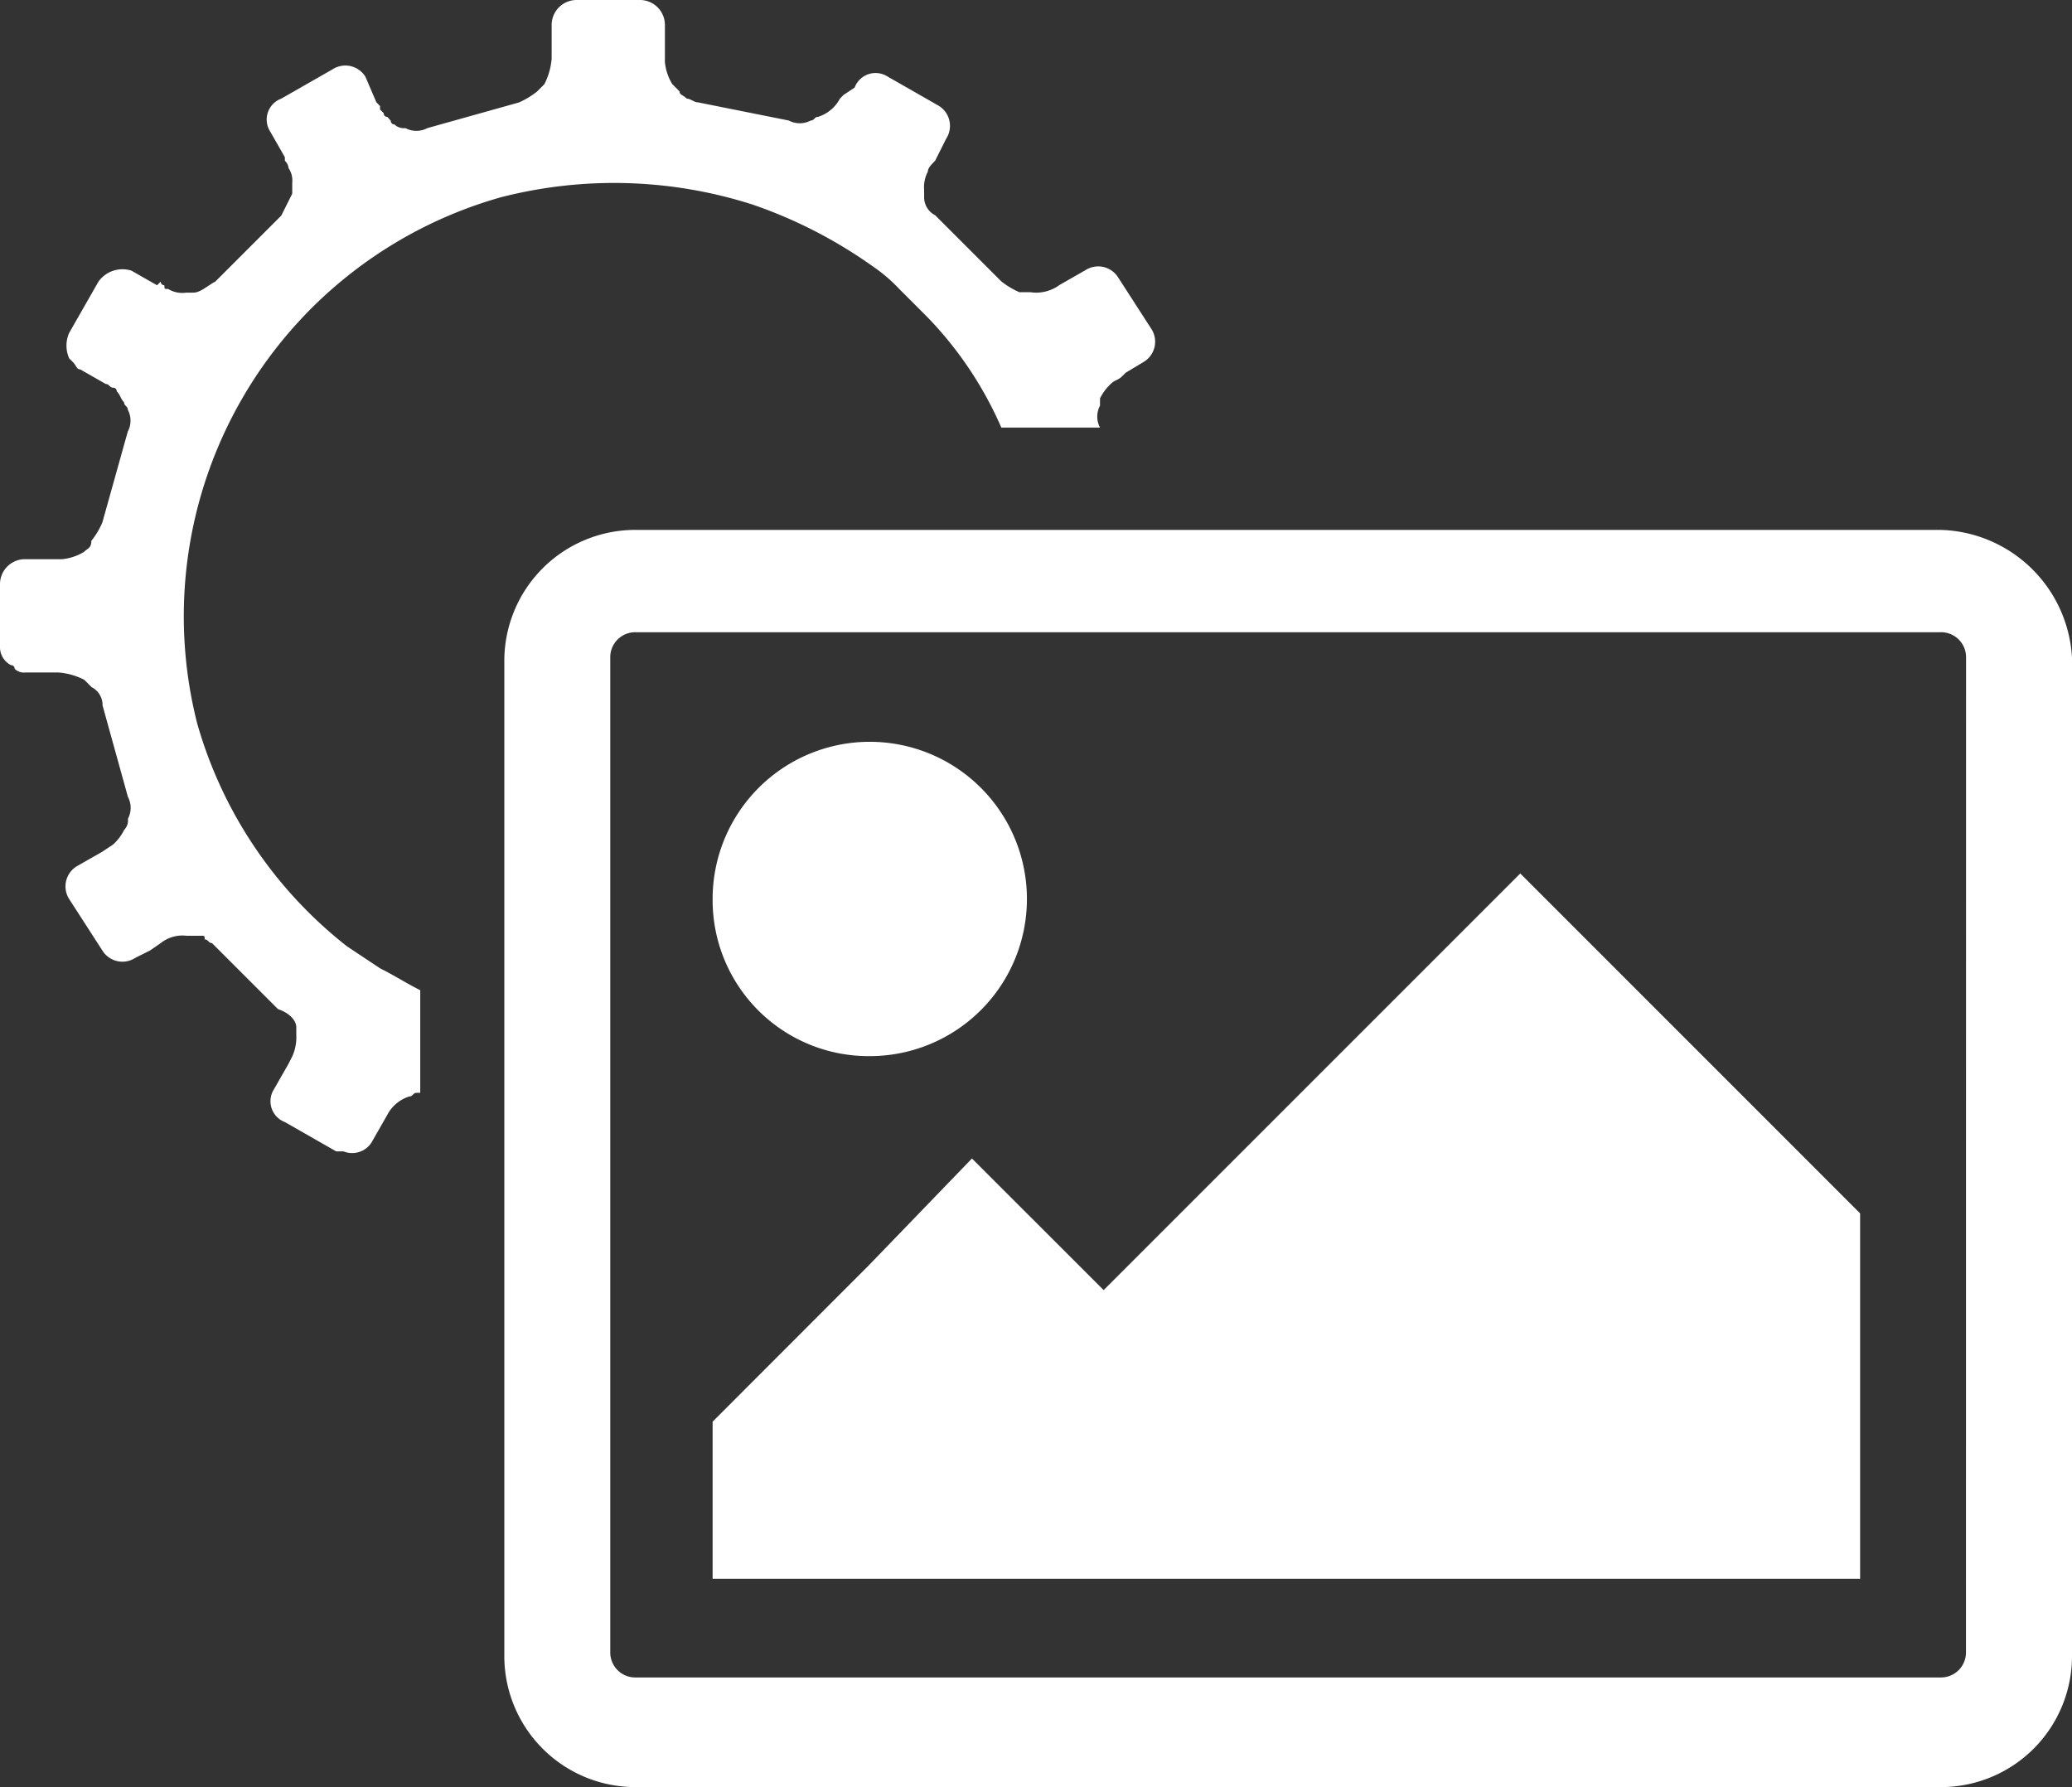 <svg xmlns="http://www.w3.org/2000/svg" id="Edit_Photos" width="43.945" height="37.9" viewBox="0 0 43.945 37.9"><rect x="0" y="0" width="43.945" height="37.9" fill="#333333" stroke="none"/><path id="Path_603" data-name="Path 603" d="M22.733,26.965A3.333,3.333,0,1,0,19.4,23.633,3.308,3.308,0,0,0,22.733,26.965Z" transform="translate(-4.286 -4.567)" fill="#fff"></path><path id="Path_604" data-name="Path 604" d="M27.693,32.736l-.543-.543L24.9,29.945l-2.17,2.248L19.4,35.526v3.333H43.737v-7.75L36.529,23.9Z" transform="translate(-4.286 -5.376)" fill="#fff"></path><path id="Path_605" data-name="Path 605" d="M44.159,14.5H16.49a2.779,2.779,0,0,0-2.79,2.79V38.372a2.779,2.779,0,0,0,2.79,2.79H44.159a2.779,2.779,0,0,0,2.79-2.79V17.213A2.869,2.869,0,0,0,44.159,14.5ZM44.7,38.294a.53.53,0,0,1-.543.543H16.49a.53.53,0,0,1-.543-.543V17.213a.53.53,0,0,1,.543-.543H44.159a.53.53,0,0,1,.543.543Z" transform="translate(-3.004 -3.262)" fill="#fff"></path><path id="Path_606" data-name="Path 606" d="M10.518,4.185a9.641,9.641,0,0,1,5.348.155,9.988,9.988,0,0,1,2.558,1.318,3.371,3.371,0,0,1,.543.465l.465.465a7.871,7.871,0,0,1,1.705,2.48h2.093a.494.494,0,0,1,0-.465V8.448a1.07,1.07,0,0,1,.233-.31c.078-.078.155-.078.233-.155l.078-.078h0l.388-.233a.5.5,0,0,0,.155-.7l-.7-1.085a.5.5,0,0,0-.7-.155l-.543.31a.835.835,0,0,1-.62.155h-.233a1.694,1.694,0,0,1-.388-.233l-1.4-1.4a.426.426,0,0,1-.233-.388V4.03a.7.7,0,0,1,.078-.388c0-.078.078-.155.155-.233l.233-.465a.5.5,0,0,0-.155-.7l-1.085-.62a.473.473,0,0,0-.7.233l-.233.155-.078.078a.794.794,0,0,1-.465.388c-.078,0-.078.078-.155.078a.494.494,0,0,1-.465,0L14.7,2.17h0c-.078,0-.155-.078-.233-.078-.078-.078-.155-.078-.155-.155l-.155-.155a1.1,1.1,0,0,1-.155-.465V.543A.53.53,0,0,0,13.463,0H12.146A.53.53,0,0,0,11.6.543v.7a1.437,1.437,0,0,1-.155.543l-.155.155a1.694,1.694,0,0,1-.388.233l-1.938.543a.494.494,0,0,1-.465,0,.285.285,0,0,1-.233-.078.076.076,0,0,1-.078-.078L8.116,2.48A.076.076,0,0,1,8.038,2.4l-.078-.078V2.248L7.883,2.17l-.233-.543a.5.5,0,0,0-.7-.155l-1.085.62a.473.473,0,0,0-.233.7l.31.543V3.41a.24.24,0,0,1,.078.155.466.466,0,0,1,.078.31v.233l-.233.465-1.4,1.4c-.155.078-.31.233-.465.233H3.853a.581.581,0,0,1-.388-.078h0c-.078,0-.078,0-.078-.078a.076.076,0,0,1-.078-.078l-.078.078-.543-.31a.625.625,0,0,0-.7.233l-.62,1.085a.662.662,0,0,0,0,.543l.078.078c.078.078.078.155.155.155l.543.31c.078,0,.078.078.155.078a.076.076,0,0,1,.078.078c.078.078.078.155.155.233,0,.078.078.078.078.155a.494.494,0,0,1,0,.465L2.07,11.083a1.694,1.694,0,0,1-.233.388c0,.155-.078.155-.155.233a1.1,1.1,0,0,1-.465.155H.443A.53.53,0,0,0-.1,12.4v1.318a.426.426,0,0,0,.233.388h0a.076.076,0,0,1,.078.078.285.285,0,0,0,.233.078h.7a1.437,1.437,0,0,1,.543.155l.155.155h0a.426.426,0,0,1,.233.388L2.613,16.9a.494.494,0,0,1,0,.465.285.285,0,0,1-.078.233,1.07,1.07,0,0,1-.233.31l-.233.155-.543.31a.5.5,0,0,0-.155.7l.7,1.085a.5.5,0,0,0,.7.155l.31-.155L3.31,20a.738.738,0,0,1,.543-.155h.31c.078,0,.078,0,.078.078h0c.078,0,.078.078.155.078l1.4,1.4c.233.078.388.233.388.388v.155A.983.983,0,0,1,6.1,22.4h0l-.078.155-.31.543a.473.473,0,0,0,.233.7l1.085.62h.155a.488.488,0,0,0,.62-.233l.31-.543h0a.794.794,0,0,1,.465-.388c.078,0,.078-.078.155-.078h.078V21c-.31-.155-.543-.31-.853-.465l-.7-.465a9.206,9.206,0,0,1-3.178-4.728A9.234,9.234,0,0,1,10.518,4.185Z" transform="translate(0.1)" fill="#fff"></path></svg>